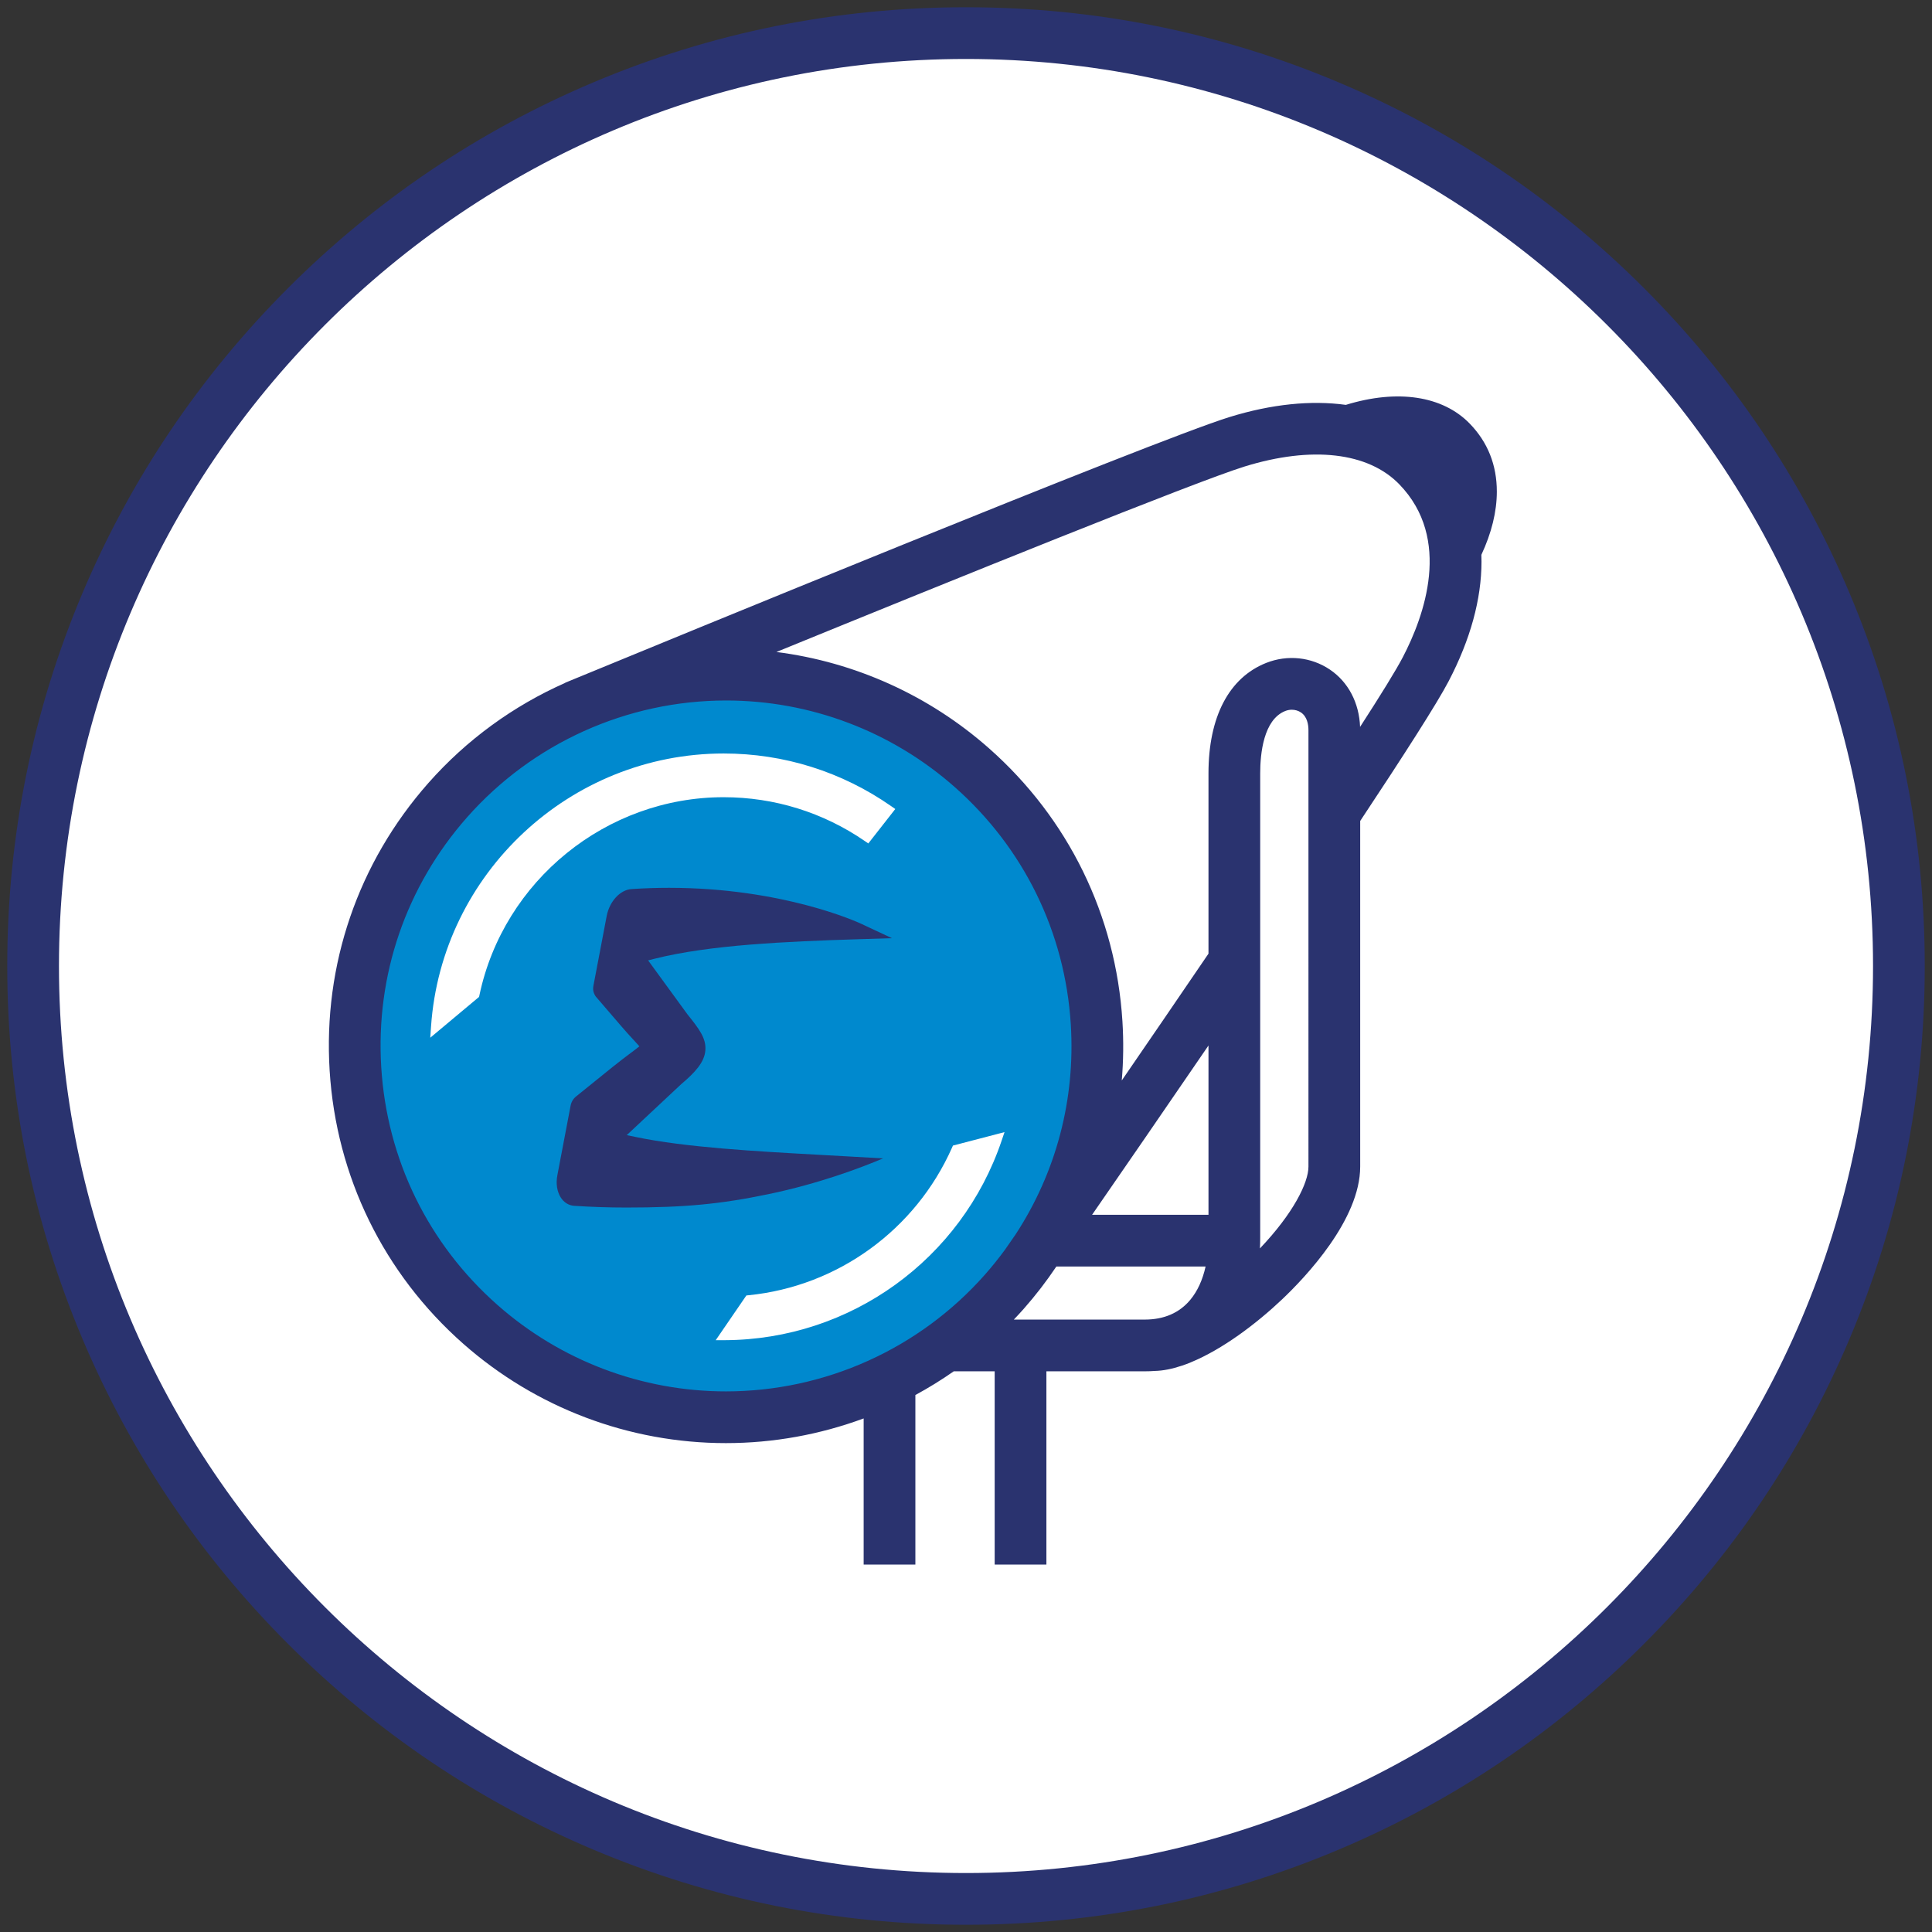 <?xml version="1.0" encoding="utf-8"?>
<!-- Generator: Adobe Illustrator 16.0.0, SVG Export Plug-In . SVG Version: 6.00 Build 0)  -->
<!DOCTYPE svg PUBLIC "-//W3C//DTD SVG 1.1//EN" "http://www.w3.org/Graphics/SVG/1.1/DTD/svg11.dtd">
<svg version="1.1" id="Vrstva_1" xmlns="http://www.w3.org/2000/svg" xmlns:xlink="http://www.w3.org/1999/xlink" x="0px" y="0px"
	 width="400px" height="400px" viewBox="0 0 400 400" enable-background="new 0 0 400 400" xml:space="preserve">
<rect x="0" y="0" width="400" height="400" fill="#333333" stroke="none"/>
<g>
	<circle fill="#FFFFFF" stroke="#222221" stroke-width="0.994" stroke-miterlimit="10" cx="200" cy="200" r="193.166"/>
	<g>
		<g>
			<path fill="#0089CE" d="M148.732,141.59c-41.582,0-75.29,33.989-75.29,75.918c0,41.928,33.708,75.918,75.29,75.918
				s75.29-33.99,75.29-75.918C224.022,175.58,190.314,141.59,148.732,141.59z M99.258,206.059l-0.071,0.336l-10.104,8.451
				l0.159-2.322c2.184-31.694,28.797-56.522,60.588-56.522c12.463,0,24.452,3.769,34.67,10.896l0.858,0.6l-5.584,7.129l-0.767-0.527
				c-8.624-5.918-18.713-9.047-29.178-9.047C125.537,165.052,104.269,182.298,99.258,206.059z M150.068,277.47l-1.89,0.007
				l6.35-9.266l0.459-0.046c18.437-1.834,34.575-13.54,42.117-30.55l0.194-0.437l10.678-2.785l-0.588,1.74
				C199.069,260.758,176.034,277.369,150.068,277.47z"/>
			<g>
				<path fill="#2A336F" d="M129.649,250.008c-3.55,0-7.167-0.118-10.752-0.353c-1.132-0.074-2.119-0.678-2.78-1.7
					c-0.788-1.215-1.052-2.897-0.725-4.613l2.747-14.433c0.143-0.75,0.539-1.42,1.115-1.886l7.663-6.183
					c1.406-1.136,2.584-2.016,3.442-2.659l0.169-0.126c0.352-0.265,0.703-0.528,1.008-0.765l0.843-0.657l-0.728-0.81
					c-0.155-0.172-0.319-0.352-0.482-0.528l-0.158-0.172c-0.564-0.609-1.335-1.442-2.235-2.49l-5.437-6.323l-0.061-0.093
					c-0.432-0.663-0.567-1.365-0.414-2.143l2.746-14.428c0.574-3.02,2.782-5.415,5.134-5.572c2.568-0.173,5.181-0.262,7.764-0.262
					c23.602,0,39.124,7.135,39.772,7.438l6.383,2.991l-6.845,0.212c-15.134,0.471-30.862,1.172-42.277,4.04l-1.357,0.342
					l8.108,11.123c2.382,2.988,3.955,4.962,3.744,7.52c-0.202,2.456-2.069,4.502-5.02,7.007l-11.257,10.532l1.794,0.373
					c10.471,2.181,24.748,2.967,38.555,3.729c1.751,0.096,3.503,0.192,5.248,0.292l7.467,0.425
					c-4.596,1.944-13.23,5.22-23.751,7.406c-9.941,2.068-17.366,2.767-29.421,2.767H129.649z"/>
			</g>
			<path fill="#2A336F" d="M309.903,101.803c0.008-5.51-1.878-10.252-5.605-14.092c-5.597-5.768-14.946-7.184-25.657-3.887
				c-7.186-0.987-15.374-0.171-24.106,2.528c-15.614,4.825-119.092,47.405-135.488,54.163c-0.246,0.102-0.493,0.201-0.738,0.305
				c-0.634,0.261-1.073,0.442-1.292,0.532l0.014,0.023c-10.724,4.748-20.431,11.778-28.358,20.76
				c-14.535,16.467-21.788,37.607-20.423,59.53c1.365,21.921,11.186,41.999,27.651,56.534
				c15.037,13.272,34.353,20.582,54.389,20.582c9.841,0,19.486-1.771,28.521-5.109v30.257h10.708v-35.105
				c2.735-1.483,5.39-3.12,7.947-4.909h8.472v40.015h10.708v-40.015h20.353c0.692,0,1.374-0.025,2.046-0.075
				c1.772-0.037,3.673-0.428,5.639-1.088c0.623-0.201,1.23-0.428,1.825-0.682c6.561-2.685,13.622-8.01,18.973-13.088
				c4.85-4.604,16.131-16.495,16.131-27.445v-71.561c8.965-13.516,15.94-24.388,18.313-28.94c4.504-8.637,6.792-16.961,6.803-24.742
				c0.001-0.478-0.012-0.95-0.028-1.421C308.819,110.323,309.897,105.935,309.903,101.803z M102.986,270.17
				c-14.322-12.642-22.863-30.104-24.051-49.172c-1.188-19.066,5.121-37.456,17.763-51.777
				c13.57-15.374,33.125-24.191,53.647-24.191c17.425,0,34.223,6.358,47.301,17.903c14.323,12.642,22.864,30.104,24.053,49.172
				c0.968,15.537-3.045,30.625-11.404,43.428c-1.222,1.764-1.99,2.871-2.221,3.202c-1.294,1.766-2.671,3.484-4.139,5.146
				c-13.57,15.374-33.124,24.191-53.647,24.191C132.863,288.072,116.064,281.715,102.986,270.17z M226.103,251.51
				c6.202-8.975,14.864-21.544,24.101-35.053v35.053H226.103z M246.443,269.105c-2.263,2.72-5.44,4.1-9.446,4.1h-27.093
				c0.697-0.733,1.387-1.476,2.06-2.237c2.461-2.788,4.708-5.713,6.744-8.749h30.896
				C248.996,264.979,247.935,267.312,246.443,269.105z M270.902,241.535c0,3.336-3.131,9.671-10.045,16.936
				c0.035-0.705,0.054-1.422,0.054-2.146v-96.208c0-4.055,0.674-11.123,5.187-12.913c0.438-0.174,0.9-0.26,1.357-0.26
				c0.682,0,1.351,0.191,1.898,0.564c1.279,0.87,1.549,2.487,1.549,3.692V241.535z M290.43,136.083
				c-1.392,2.668-4.543,7.763-8.839,14.413c-0.193-4.982-2.434-9.273-6.222-11.847c-3.866-2.625-8.809-3.148-13.22-1.399
				c-7.704,3.057-11.946,11.178-11.946,22.867v37.327c-6.146,9.034-12.309,18.037-17.953,26.256
				c0.344-4.042,0.393-8.138,0.136-12.261c-1.365-21.922-11.186-42-27.652-56.534c-12.413-10.959-27.744-17.847-43.988-19.919
				c36.637-14.963,86.877-35.292,96.949-38.405c13.903-4.296,25.569-2.955,32.006,3.679
				C300.685,111.581,294.872,127.563,290.43,136.083z"/>
		</g>
		<g>
			<path fill="#2A336F" d="M200,398.5c-26.795,0-52.791-5.25-77.267-15.602C99.096,372.9,77.867,358.588,59.64,340.36
				c-18.229-18.229-32.54-39.456-42.539-63.095C6.748,252.791,1.5,226.795,1.5,200c0-26.795,5.248-52.791,15.601-77.267
				C27.1,99.095,41.411,77.868,59.64,59.64c18.228-18.228,39.456-32.54,63.094-42.538C147.209,6.75,173.205,1.5,200,1.5
				c26.796,0,52.792,5.249,77.268,15.602c23.637,9.998,44.865,24.31,63.094,42.538c18.228,18.228,32.539,39.456,42.538,63.093
				C393.251,147.208,398.5,173.205,398.5,200c0,26.795-5.249,52.792-15.601,77.266c-9.999,23.639-24.311,44.866-42.538,63.095
				c-18.229,18.228-39.457,32.54-63.094,42.538C252.792,393.25,226.796,398.5,200,398.5z M200,12.208
				C96.451,12.208,12.208,96.451,12.208,200c0,103.549,84.243,187.792,187.792,187.792S387.792,303.549,387.792,200
				C387.792,96.451,303.549,12.208,200,12.208z"/>
		</g>
	</g>
</g>
</svg>
